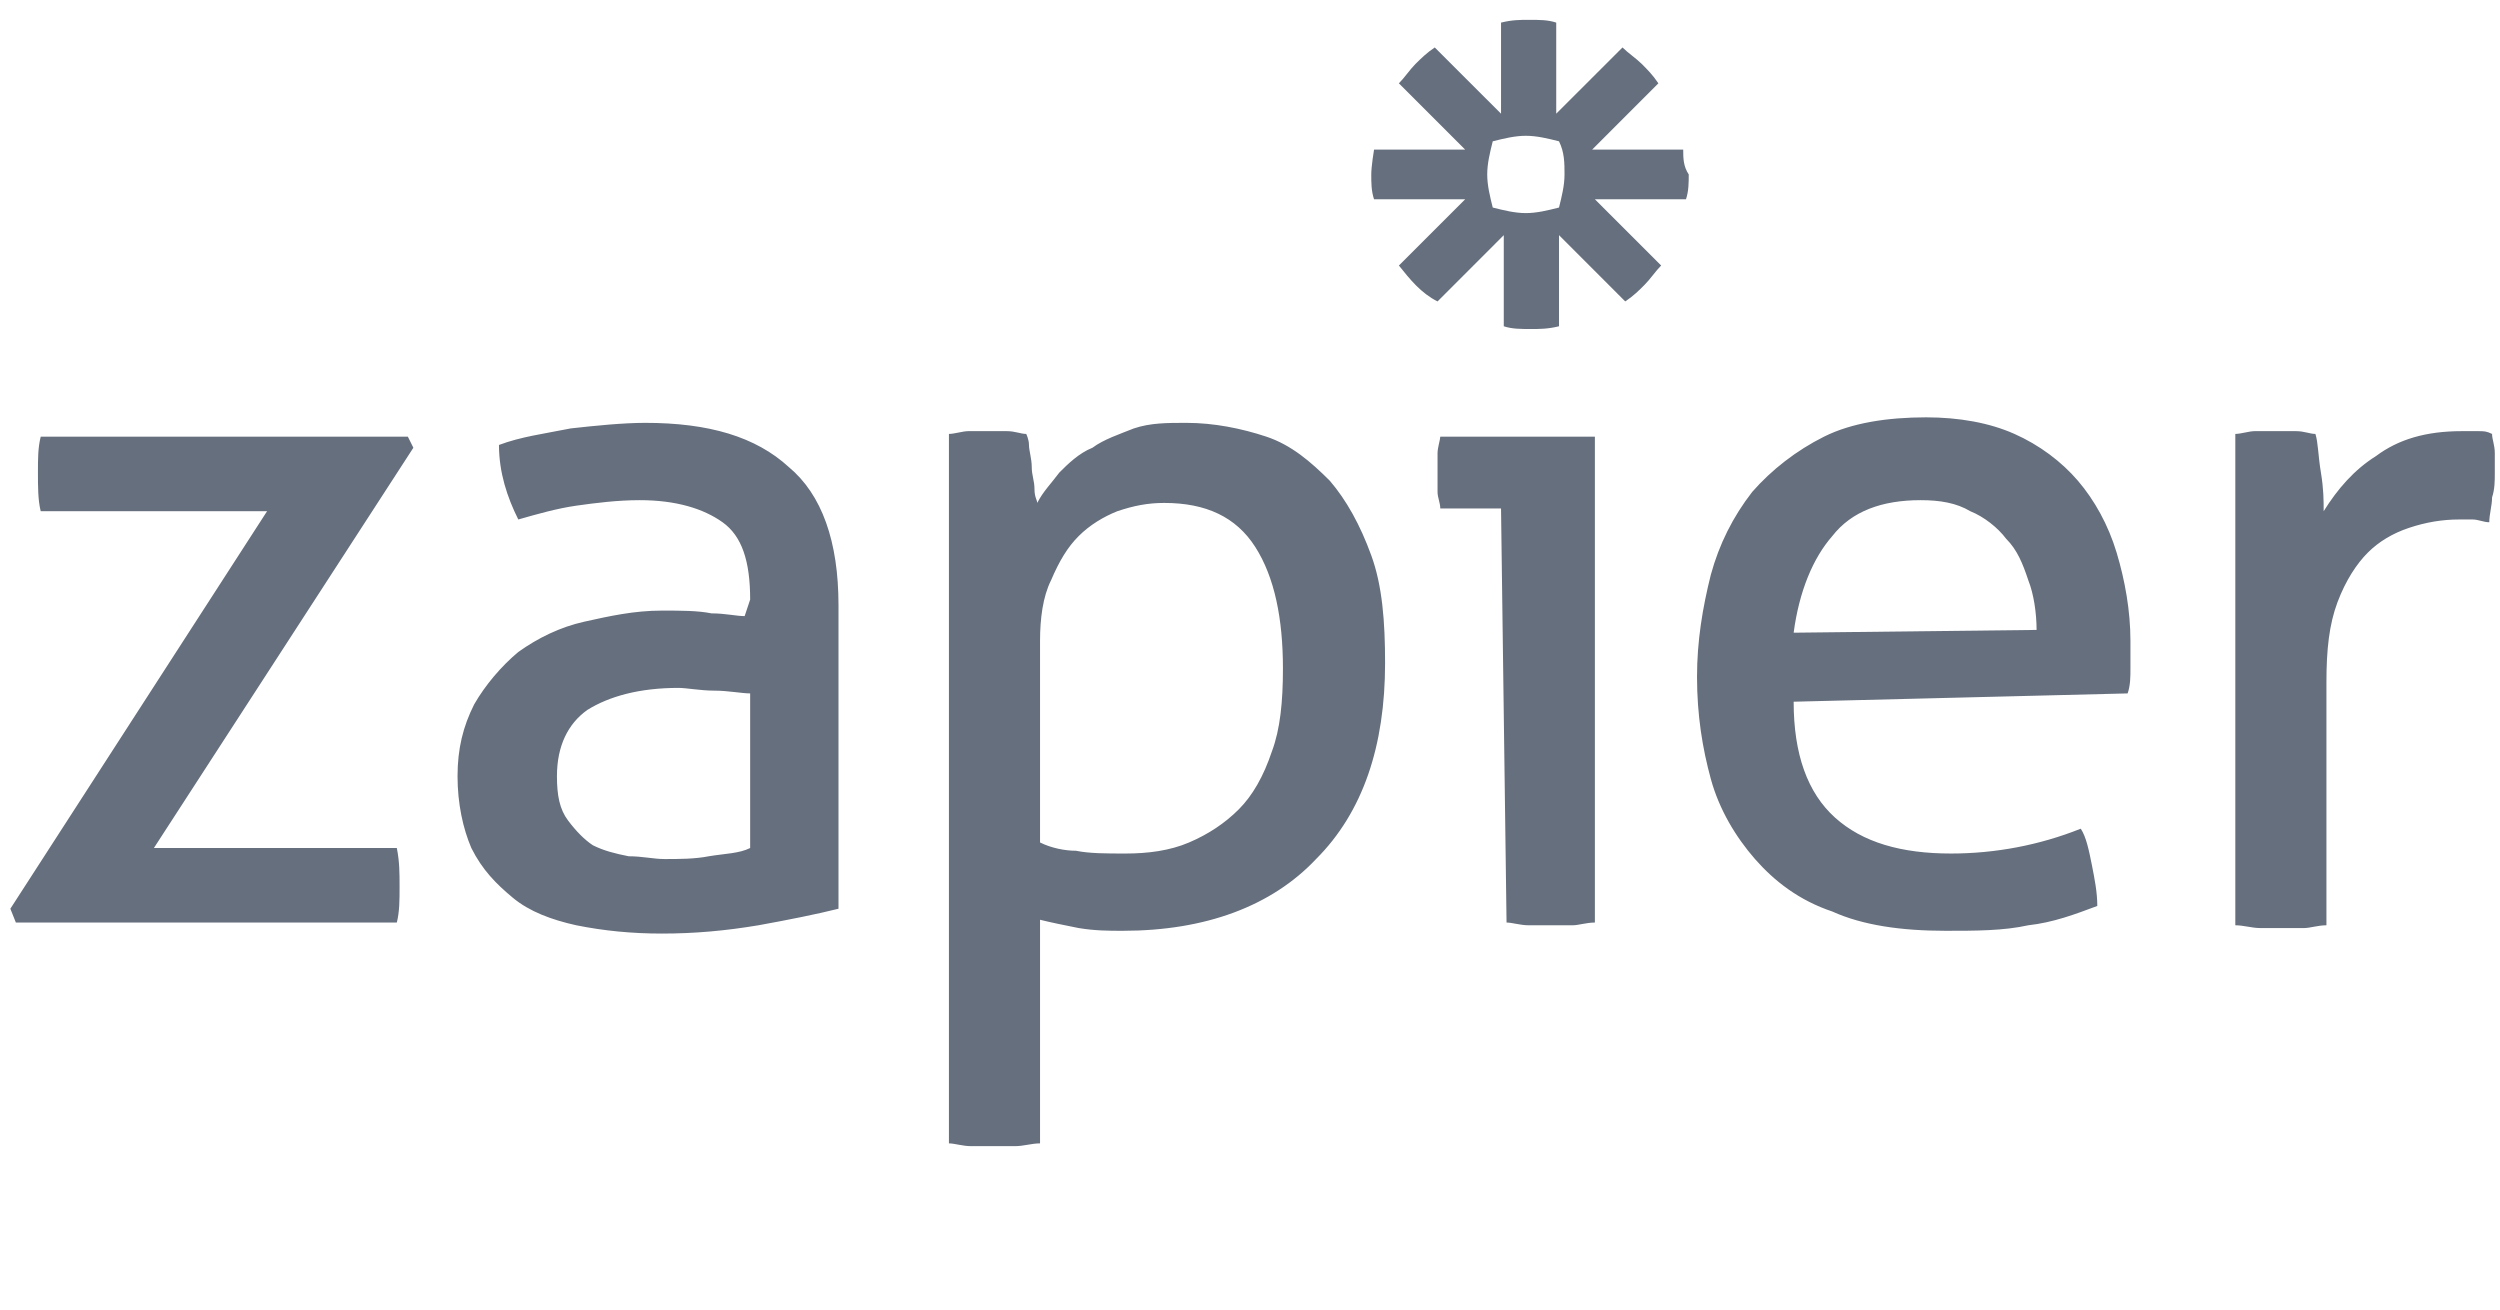 <svg width="63" height="33" viewBox="0 0 63 33" fill="none" xmlns="http://www.w3.org/2000/svg">
<path d="M0.261 22.9L6.73 12.883H1.026C0.956 12.604 0.956 12.257 0.956 11.909C0.956 11.561 0.956 11.283 1.026 11.004H10.278L10.417 11.283L3.878 21.37H10C10.069 21.717 10.069 21.996 10.069 22.343C10.069 22.691 10.069 22.97 10 23.248H0.4L0.261 22.9ZM18.904 17.474C18.695 17.474 18.348 17.404 18 17.404C17.652 17.404 17.304 17.335 17.096 17.335C16.122 17.335 15.356 17.544 14.8 17.891C14.313 18.239 14.035 18.796 14.035 19.561C14.035 20.048 14.104 20.396 14.313 20.674C14.522 20.952 14.73 21.161 14.939 21.3C15.217 21.439 15.495 21.509 15.843 21.578C16.191 21.578 16.469 21.648 16.748 21.648C17.096 21.648 17.513 21.648 17.861 21.578C18.278 21.509 18.626 21.509 18.904 21.37V17.474ZM18.904 15.109C18.904 14.135 18.695 13.509 18.209 13.161C17.722 12.813 17.026 12.604 16.122 12.604C15.565 12.604 15.009 12.674 14.522 12.743C14.035 12.813 13.548 12.952 13.061 13.091C12.783 12.535 12.574 11.909 12.574 11.213C13.13 11.004 13.687 10.935 14.383 10.796C15.009 10.726 15.704 10.656 16.261 10.656C17.861 10.656 19.043 11.004 19.878 11.77C20.713 12.465 21.13 13.648 21.13 15.248V22.9C20.574 23.039 19.878 23.178 19.113 23.317C18.278 23.456 17.513 23.526 16.678 23.526C15.913 23.526 15.217 23.456 14.522 23.317C13.896 23.178 13.339 22.97 12.922 22.622C12.504 22.274 12.156 21.926 11.878 21.37C11.669 20.883 11.53 20.256 11.53 19.561C11.53 18.865 11.669 18.309 11.948 17.752C12.226 17.265 12.643 16.778 13.061 16.43C13.548 16.083 14.104 15.804 14.73 15.665C15.356 15.526 15.982 15.387 16.678 15.387C17.165 15.387 17.582 15.387 17.93 15.457C18.278 15.457 18.556 15.526 18.765 15.526L18.904 15.109ZM26.209 21.23C26.487 21.37 26.835 21.439 27.113 21.439C27.461 21.509 27.878 21.509 28.365 21.509C28.922 21.509 29.478 21.439 29.965 21.23C30.452 21.022 30.869 20.744 31.217 20.396C31.565 20.048 31.843 19.561 32.052 18.935C32.261 18.378 32.33 17.683 32.33 16.848C32.33 15.596 32.122 14.552 31.635 13.787C31.148 13.022 30.383 12.674 29.339 12.674C28.922 12.674 28.574 12.743 28.156 12.883C27.809 13.022 27.461 13.23 27.183 13.509C26.904 13.787 26.695 14.135 26.487 14.622C26.278 15.039 26.209 15.596 26.209 16.152V21.23ZM23.913 10.935C24.052 10.935 24.261 10.865 24.4 10.865C24.539 10.865 24.748 10.865 24.887 10.865C25.026 10.865 25.235 10.865 25.374 10.865C25.582 10.865 25.722 10.935 25.861 10.935C25.861 10.935 25.93 11.074 25.93 11.213C25.93 11.352 26 11.561 26 11.77C26 11.978 26.069 12.117 26.069 12.326C26.069 12.535 26.139 12.604 26.139 12.674C26.278 12.396 26.487 12.187 26.695 11.909C26.904 11.7 27.183 11.422 27.53 11.283C27.809 11.074 28.226 10.935 28.574 10.796C28.991 10.656 29.409 10.656 29.895 10.656C30.591 10.656 31.287 10.796 31.913 11.004C32.539 11.213 33.026 11.63 33.513 12.117C33.93 12.604 34.278 13.23 34.556 13.996C34.835 14.761 34.904 15.665 34.904 16.709C34.904 18.796 34.348 20.465 33.165 21.648C32.052 22.83 30.383 23.456 28.296 23.456C27.948 23.456 27.6 23.456 27.183 23.387C26.835 23.317 26.487 23.248 26.209 23.178V28.813C26 28.813 25.791 28.883 25.582 28.883C25.374 28.883 25.165 28.883 25.026 28.883C24.817 28.883 24.609 28.883 24.469 28.883C24.261 28.883 24.052 28.813 23.913 28.813V10.935ZM37.826 12.813H36.295C36.295 12.674 36.226 12.535 36.226 12.396C36.226 12.048 36.226 11.77 36.226 11.422C36.226 11.283 36.295 11.074 36.295 11.004H40.191V23.248C39.983 23.248 39.774 23.317 39.635 23.317C39.426 23.317 39.217 23.317 39.078 23.317C38.869 23.317 38.73 23.317 38.522 23.317C38.313 23.317 38.104 23.248 37.965 23.248L37.826 12.813ZM51.322 15.874C51.322 15.457 51.252 14.97 51.113 14.622C50.974 14.204 50.835 13.857 50.556 13.578C50.348 13.3 50 13.022 49.652 12.883C49.304 12.674 48.887 12.604 48.4 12.604C47.426 12.604 46.661 12.883 46.174 13.509C45.687 14.065 45.339 14.9 45.2 15.944L51.322 15.874ZM45.2 17.683C45.2 19.004 45.548 19.978 46.243 20.604C46.939 21.23 47.913 21.509 49.165 21.509C50.278 21.509 51.391 21.3 52.435 20.883C52.574 21.091 52.643 21.439 52.713 21.787C52.782 22.135 52.852 22.483 52.852 22.83C52.295 23.039 51.739 23.248 51.113 23.317C50.487 23.456 49.791 23.456 49.026 23.456C47.913 23.456 46.939 23.317 46.174 22.97C45.339 22.691 44.713 22.204 44.226 21.648C43.739 21.091 43.322 20.396 43.113 19.63C42.904 18.865 42.765 18.03 42.765 17.056C42.765 16.152 42.904 15.317 43.113 14.483C43.322 13.717 43.669 13.022 44.156 12.396C44.643 11.839 45.269 11.352 45.965 11.004C46.661 10.656 47.565 10.517 48.539 10.517C49.374 10.517 50.139 10.656 50.765 10.935C51.391 11.213 51.948 11.63 52.365 12.117C52.782 12.604 53.13 13.23 53.339 13.926C53.548 14.622 53.687 15.387 53.687 16.152C53.687 16.361 53.687 16.639 53.687 16.848C53.687 17.056 53.687 17.265 53.617 17.474L45.2 17.683ZM56.33 10.935C56.469 10.935 56.678 10.865 56.817 10.865C56.956 10.865 57.165 10.865 57.304 10.865C57.443 10.865 57.652 10.865 57.861 10.865C58.069 10.865 58.209 10.935 58.348 10.935C58.417 11.143 58.417 11.491 58.487 11.909C58.556 12.326 58.556 12.604 58.556 12.883C58.904 12.326 59.322 11.839 59.878 11.491C60.435 11.074 61.13 10.865 62.035 10.865C62.174 10.865 62.313 10.865 62.452 10.865C62.591 10.865 62.661 10.865 62.8 10.935C62.8 11.074 62.869 11.213 62.869 11.422C62.869 11.561 62.869 11.77 62.869 11.909C62.869 12.117 62.869 12.326 62.8 12.535C62.8 12.743 62.73 12.952 62.73 13.161C62.591 13.161 62.452 13.091 62.313 13.091H61.965C61.548 13.091 61.13 13.161 60.713 13.3C60.295 13.439 59.948 13.648 59.669 13.926C59.391 14.204 59.113 14.622 58.904 15.178C58.696 15.735 58.626 16.361 58.626 17.196V23.317C58.417 23.317 58.209 23.387 58.069 23.387C57.861 23.387 57.652 23.387 57.513 23.387C57.304 23.387 57.165 23.387 56.956 23.387C56.748 23.387 56.539 23.317 56.33 23.317V10.935ZM39.426 4.396C39.426 4.674 39.356 4.952 39.287 5.23C39.009 5.3 38.73 5.37 38.452 5.37C38.174 5.37 37.895 5.3 37.617 5.23C37.548 4.952 37.478 4.674 37.478 4.396C37.478 4.117 37.548 3.839 37.617 3.561C37.895 3.491 38.174 3.422 38.452 3.422C38.73 3.422 39.009 3.491 39.287 3.561C39.426 3.839 39.426 4.117 39.426 4.396ZM42.417 3.77H40.122L41.791 2.1C41.652 1.891 41.513 1.752 41.374 1.613C41.235 1.474 41.026 1.335 40.887 1.196L39.217 2.865V0.57C39.009 0.5 38.8 0.5 38.522 0.5C38.313 0.5 38.104 0.5 37.826 0.57V2.865L36.156 1.196C35.948 1.335 35.809 1.474 35.669 1.613C35.53 1.752 35.391 1.961 35.252 2.1L36.922 3.77H34.626C34.626 3.77 34.556 4.187 34.556 4.396C34.556 4.604 34.556 4.813 34.626 5.022H36.922L35.252 6.691C35.53 7.039 35.809 7.387 36.226 7.596L37.895 5.926V8.222C38.104 8.291 38.313 8.291 38.591 8.291C38.8 8.291 39.009 8.291 39.287 8.222V5.926L40.956 7.596C41.165 7.457 41.304 7.317 41.443 7.178C41.583 7.039 41.722 6.83 41.861 6.691L40.191 5.022H42.487C42.556 4.813 42.556 4.604 42.556 4.396C42.417 4.187 42.417 3.978 42.417 3.77Z" fill="#666F7D"/>
</svg>
